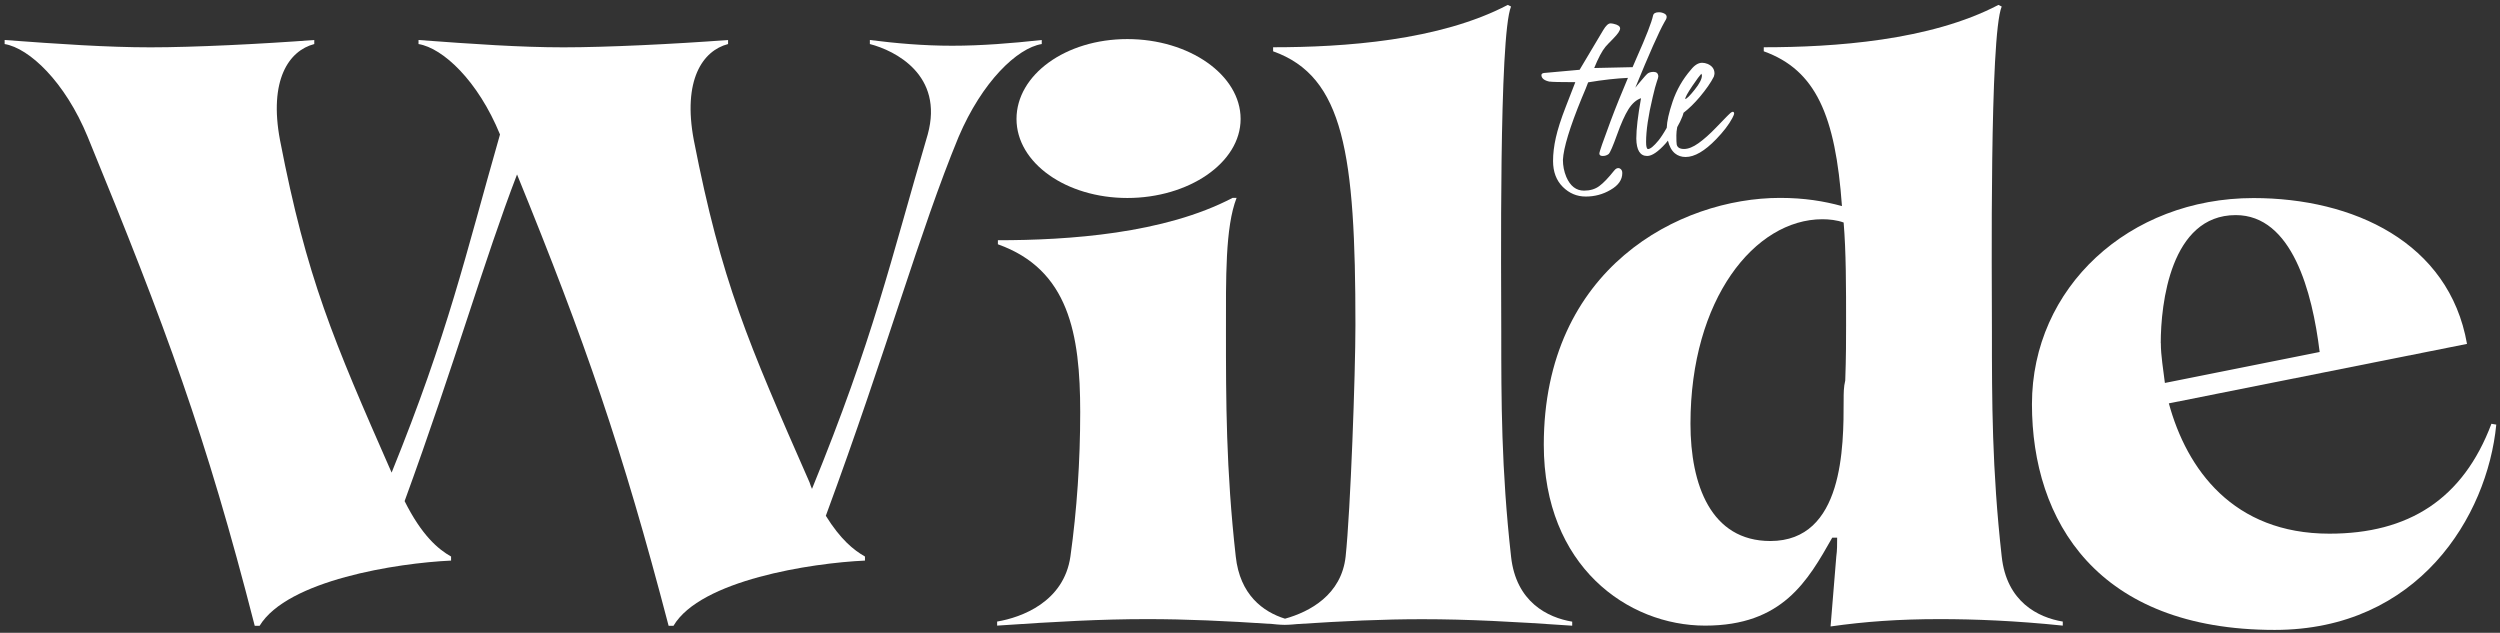 <svg width="320" height="81" viewBox="0 0 320 81" fill="none" xmlns="http://www.w3.org/2000/svg">
<rect x="0" y="0" width="320" height="81" fill="#333333" stroke="none"/>
<path d="M133.344 5.638V5.12C129.49 5.541 125.625 5.854 121.879 5.854C118.133 5.854 114.678 5.541 111.342 5.12V5.638C114.57 6.47 120.832 9.601 118.748 17.212C113.954 33.482 111.86 43.177 103.935 62.578C103.828 62.373 103.73 62.059 103.622 61.746C95.698 43.706 92.362 36.095 88.81 17.946C87.352 10.227 89.954 6.48 93.193 5.638V5.12C86.305 5.638 77.657 6.059 72.13 6.059C66.602 6.059 60.556 5.638 53.571 5.12V5.638C56.702 6.157 61.182 10.335 64 17.212C59.52 32.856 57.436 42.454 50.127 60.494C42.613 43.393 39.277 35.673 35.843 17.946C34.386 10.227 36.988 6.48 40.227 5.638V5.12C33.339 5.638 24.788 6.059 19.261 6.059C13.733 6.059 7.579 5.638 0.594 5.12V5.638C3.725 6.157 8.313 10.432 11.228 17.525C21.236 41.925 26.354 55.69 32.605 80.1H33.231C36.772 74.259 50.85 72.068 57.738 71.755V71.236C56.076 70.297 53.981 68.526 51.79 64.143C58.257 46.416 62.014 33.169 66.181 22.329C74.937 43.814 79.633 57.363 85.582 80.1H86.208C89.652 74.259 103.828 72.068 110.716 71.755V71.236C109.258 70.405 107.585 69.045 105.706 66.022C113.631 44.537 117.701 29.628 122.699 17.525C125.722 10.432 130.203 6.157 133.334 5.638H133.344Z" fill="white"/>
<path d="M130.113 15.226C130.113 20.862 136.472 25.342 144.3 25.342C152.127 25.342 158.799 20.862 158.799 15.226C158.799 9.59 152.224 5.002 144.3 5.002C136.375 5.002 130.113 9.59 130.113 15.226Z" fill="white"/>
<path d="M193.414 71.226C192.162 60.062 192.162 51.199 192.162 42.443C192.162 35.663 191.849 4.591 193.414 0.834L192.993 0.629C184.238 5.217 172.027 6.049 162.958 6.049V6.567C172.027 9.795 173.495 19.706 173.495 41.601C173.495 47.862 172.869 65.277 172.243 71.215C171.714 76.149 167.622 78.319 164.48 79.193C161.684 78.319 158.704 76.149 158.175 71.215C156.923 60.062 156.923 51.188 156.923 42.432C156.923 35.652 156.815 29.088 158.283 25.331H157.765C149.009 29.919 136.799 30.75 127.73 30.75V31.269C136.799 34.497 138.267 42.734 138.267 52.753C138.267 59.015 137.846 65.266 137.015 71.215C136.183 77.056 130.753 79.031 127.633 79.56V80.079C135.244 79.56 140.977 79.247 146.818 79.247C151.816 79.247 156.826 79.474 162.872 79.873C162.872 79.873 163.8 79.981 164.448 79.981C165.096 79.981 166.003 79.884 166.003 79.884C172.113 79.485 177.047 79.258 182.057 79.258C187.897 79.258 193.738 79.571 201.242 80.089V79.571C198.111 79.053 194.041 77.066 193.414 71.226Z" fill="white"/>
<path d="M256.218 71.226C254.966 60.062 254.966 51.199 254.966 42.443C254.966 35.663 254.653 4.591 256.218 0.834L255.797 0.629C247.041 5.217 234.734 6.049 225.762 6.049V6.567C232.434 8.964 234.939 14.804 235.77 26.378C233.481 25.752 230.977 25.331 227.846 25.331C215.02 25.331 197.605 34.302 197.605 56.931C197.605 72.467 208.348 80.079 218.259 80.079C228.17 80.079 231.398 74.346 234.529 68.818H235.155C235.155 69.649 235.155 70.491 235.047 71.215L234.313 80.186C238.696 79.56 243.068 79.247 248.283 79.247C252.764 79.247 257.978 79.452 264.035 80.079V79.56C260.904 79.042 256.834 77.055 256.218 71.215V71.226ZM236.191 48.705C235.986 49.536 235.986 50.367 235.986 51.209C235.986 57.158 235.986 69.25 226.604 69.25C218.993 69.25 216.38 62.049 216.38 54.232C216.38 38.275 224.618 28.062 233.276 28.062C234.108 28.062 235.155 28.17 235.986 28.483C236.299 32.24 236.299 36.613 236.299 41.622C236.299 43.296 236.299 45.79 236.191 48.715V48.705Z" fill="white"/>
<path d="M318.908 54.232C315.259 63.927 308.274 68.31 298.157 68.31C285.85 68.31 279.912 60.073 277.612 51.63L315.777 44.019C313.488 30.988 301.18 25.352 288.452 25.352C272.495 25.352 260.09 36.818 260.09 51.738C260.09 66.659 268.435 80.629 291.161 80.629C309.515 80.629 318.379 66.129 319.523 54.351L318.897 54.243L318.908 54.232ZM276.576 43.911C276.576 38.901 277.828 27.533 286.174 27.533C293.375 27.533 295.977 37.336 296.916 45.055L277.105 49.017C276.9 47.247 276.587 45.573 276.587 43.911H276.576Z" fill="white"/>
<path d="M198.37 10.443C198.596 10.486 199.687 10.518 201.641 10.518C201.436 11.037 201.036 12.084 200.421 13.66C199.806 15.236 199.384 16.564 199.147 17.622C198.909 18.68 198.791 19.674 198.791 20.602C198.791 21.984 199.201 23.085 200.032 23.917C200.864 24.748 201.846 25.158 202.98 25.158C204.113 25.158 205.182 24.878 206.165 24.294C207.158 23.722 207.654 23.01 207.654 22.146C207.654 21.844 207.536 21.649 207.298 21.541C207.05 21.455 206.823 21.563 206.596 21.855C205.873 22.761 205.247 23.42 204.718 23.809C204.189 24.208 203.53 24.402 202.753 24.402C201.749 24.402 200.993 23.819 200.486 22.643C200.194 21.941 200.054 21.218 200.054 20.462C200.129 18.939 200.928 16.284 202.483 12.505C202.85 11.652 203.12 10.993 203.282 10.54C205.214 10.216 206.909 10.033 208.378 9.968C207.59 11.836 206.834 13.682 206.165 15.474C205.193 18.076 204.707 19.468 204.718 19.663C204.718 19.857 204.869 19.965 205.15 19.965C205.43 19.965 205.679 19.89 205.905 19.717C206.1 19.533 206.456 18.702 206.985 17.234C207.492 15.809 207.978 14.729 208.443 13.984C208.918 13.239 209.457 12.764 210.051 12.57C209.652 14.805 209.447 16.532 209.447 17.741C209.468 19.22 209.932 19.965 210.839 19.965C211.455 19.965 212.243 19.425 213.204 18.357C213.312 18.238 213.398 18.119 213.495 18C213.668 18.713 213.949 19.263 214.391 19.631C214.769 19.944 215.233 20.095 215.762 20.095C216.896 20.095 218.202 19.339 219.671 17.817C220.599 16.856 221.29 15.96 221.743 15.107C221.895 14.826 221.97 14.621 221.97 14.502C221.916 14.178 221.646 14.265 221.182 14.761C221.15 14.794 221.085 14.869 220.977 14.966C220.869 15.075 220.426 15.528 219.638 16.348C218.85 17.169 218.105 17.828 217.414 18.324C216.723 18.821 216.097 19.069 215.557 19.069C215.017 19.069 214.694 18.875 214.618 18.486C214.586 18.313 214.575 17.936 214.575 17.32C214.575 17.029 214.607 16.672 214.683 16.273C214.942 15.819 215.169 15.366 215.352 14.891C215.417 14.729 215.449 14.589 215.492 14.438C216.194 13.898 216.874 13.228 217.555 12.429C218.386 11.436 218.99 10.572 219.368 9.817C219.422 9.633 219.455 9.493 219.455 9.406C219.455 8.845 219.163 8.446 218.591 8.186C218.343 8.089 218.105 8.035 217.878 8.035C217.382 8.035 216.896 8.338 216.432 8.931C215.374 10.151 214.596 11.523 214.089 13.023C213.614 14.438 213.366 15.539 213.344 16.359C212.923 17.104 212.567 17.633 212.297 17.968C211.692 18.702 211.239 19.08 210.947 19.08C210.774 19.058 210.699 18.756 210.699 18.173C210.699 16.715 210.98 14.805 211.541 12.451C211.768 11.479 211.941 10.821 212.07 10.464C212.2 10.108 212.264 9.881 212.264 9.774C212.243 9.396 212.048 9.212 211.681 9.201C211.304 9.201 211.023 9.288 210.839 9.46L210.569 9.741C210.429 9.892 210.192 10.173 209.846 10.583C209.501 11.004 209.317 11.22 209.317 11.231C211.098 6.88 212.34 4.084 213.053 2.821L213.247 2.486C213.301 2.378 213.333 2.27 213.333 2.173C213.333 1.914 213.139 1.73 212.75 1.622C212.61 1.579 212.47 1.568 212.329 1.568C211.908 1.568 211.66 1.709 211.595 1.979C211.411 2.842 210.71 4.656 209.479 7.42C209.306 7.819 209.144 8.208 208.972 8.597L204.059 8.705C204.577 7.431 205.052 6.535 205.495 5.995C205.625 5.833 205.97 5.477 206.532 4.904C207.093 4.332 207.374 3.911 207.374 3.641C207.374 3.371 207.093 3.166 206.542 3.047C206.391 3.015 206.262 2.993 206.143 2.993C205.862 2.993 205.549 3.285 205.204 3.868L202.191 8.931L197.625 9.342C197.42 9.374 197.312 9.46 197.301 9.601C197.301 10.022 197.668 10.313 198.359 10.454L198.37 10.443ZM216.594 11.037C217.187 10.162 217.587 9.633 217.77 9.439C217.814 9.525 217.846 9.601 217.846 9.666C217.846 10.108 217.533 10.713 216.918 11.479C216.302 12.257 215.892 12.656 215.708 12.678C215.708 12.451 216.011 11.9 216.604 11.026L216.594 11.037Z" fill="white"/>
</svg>
